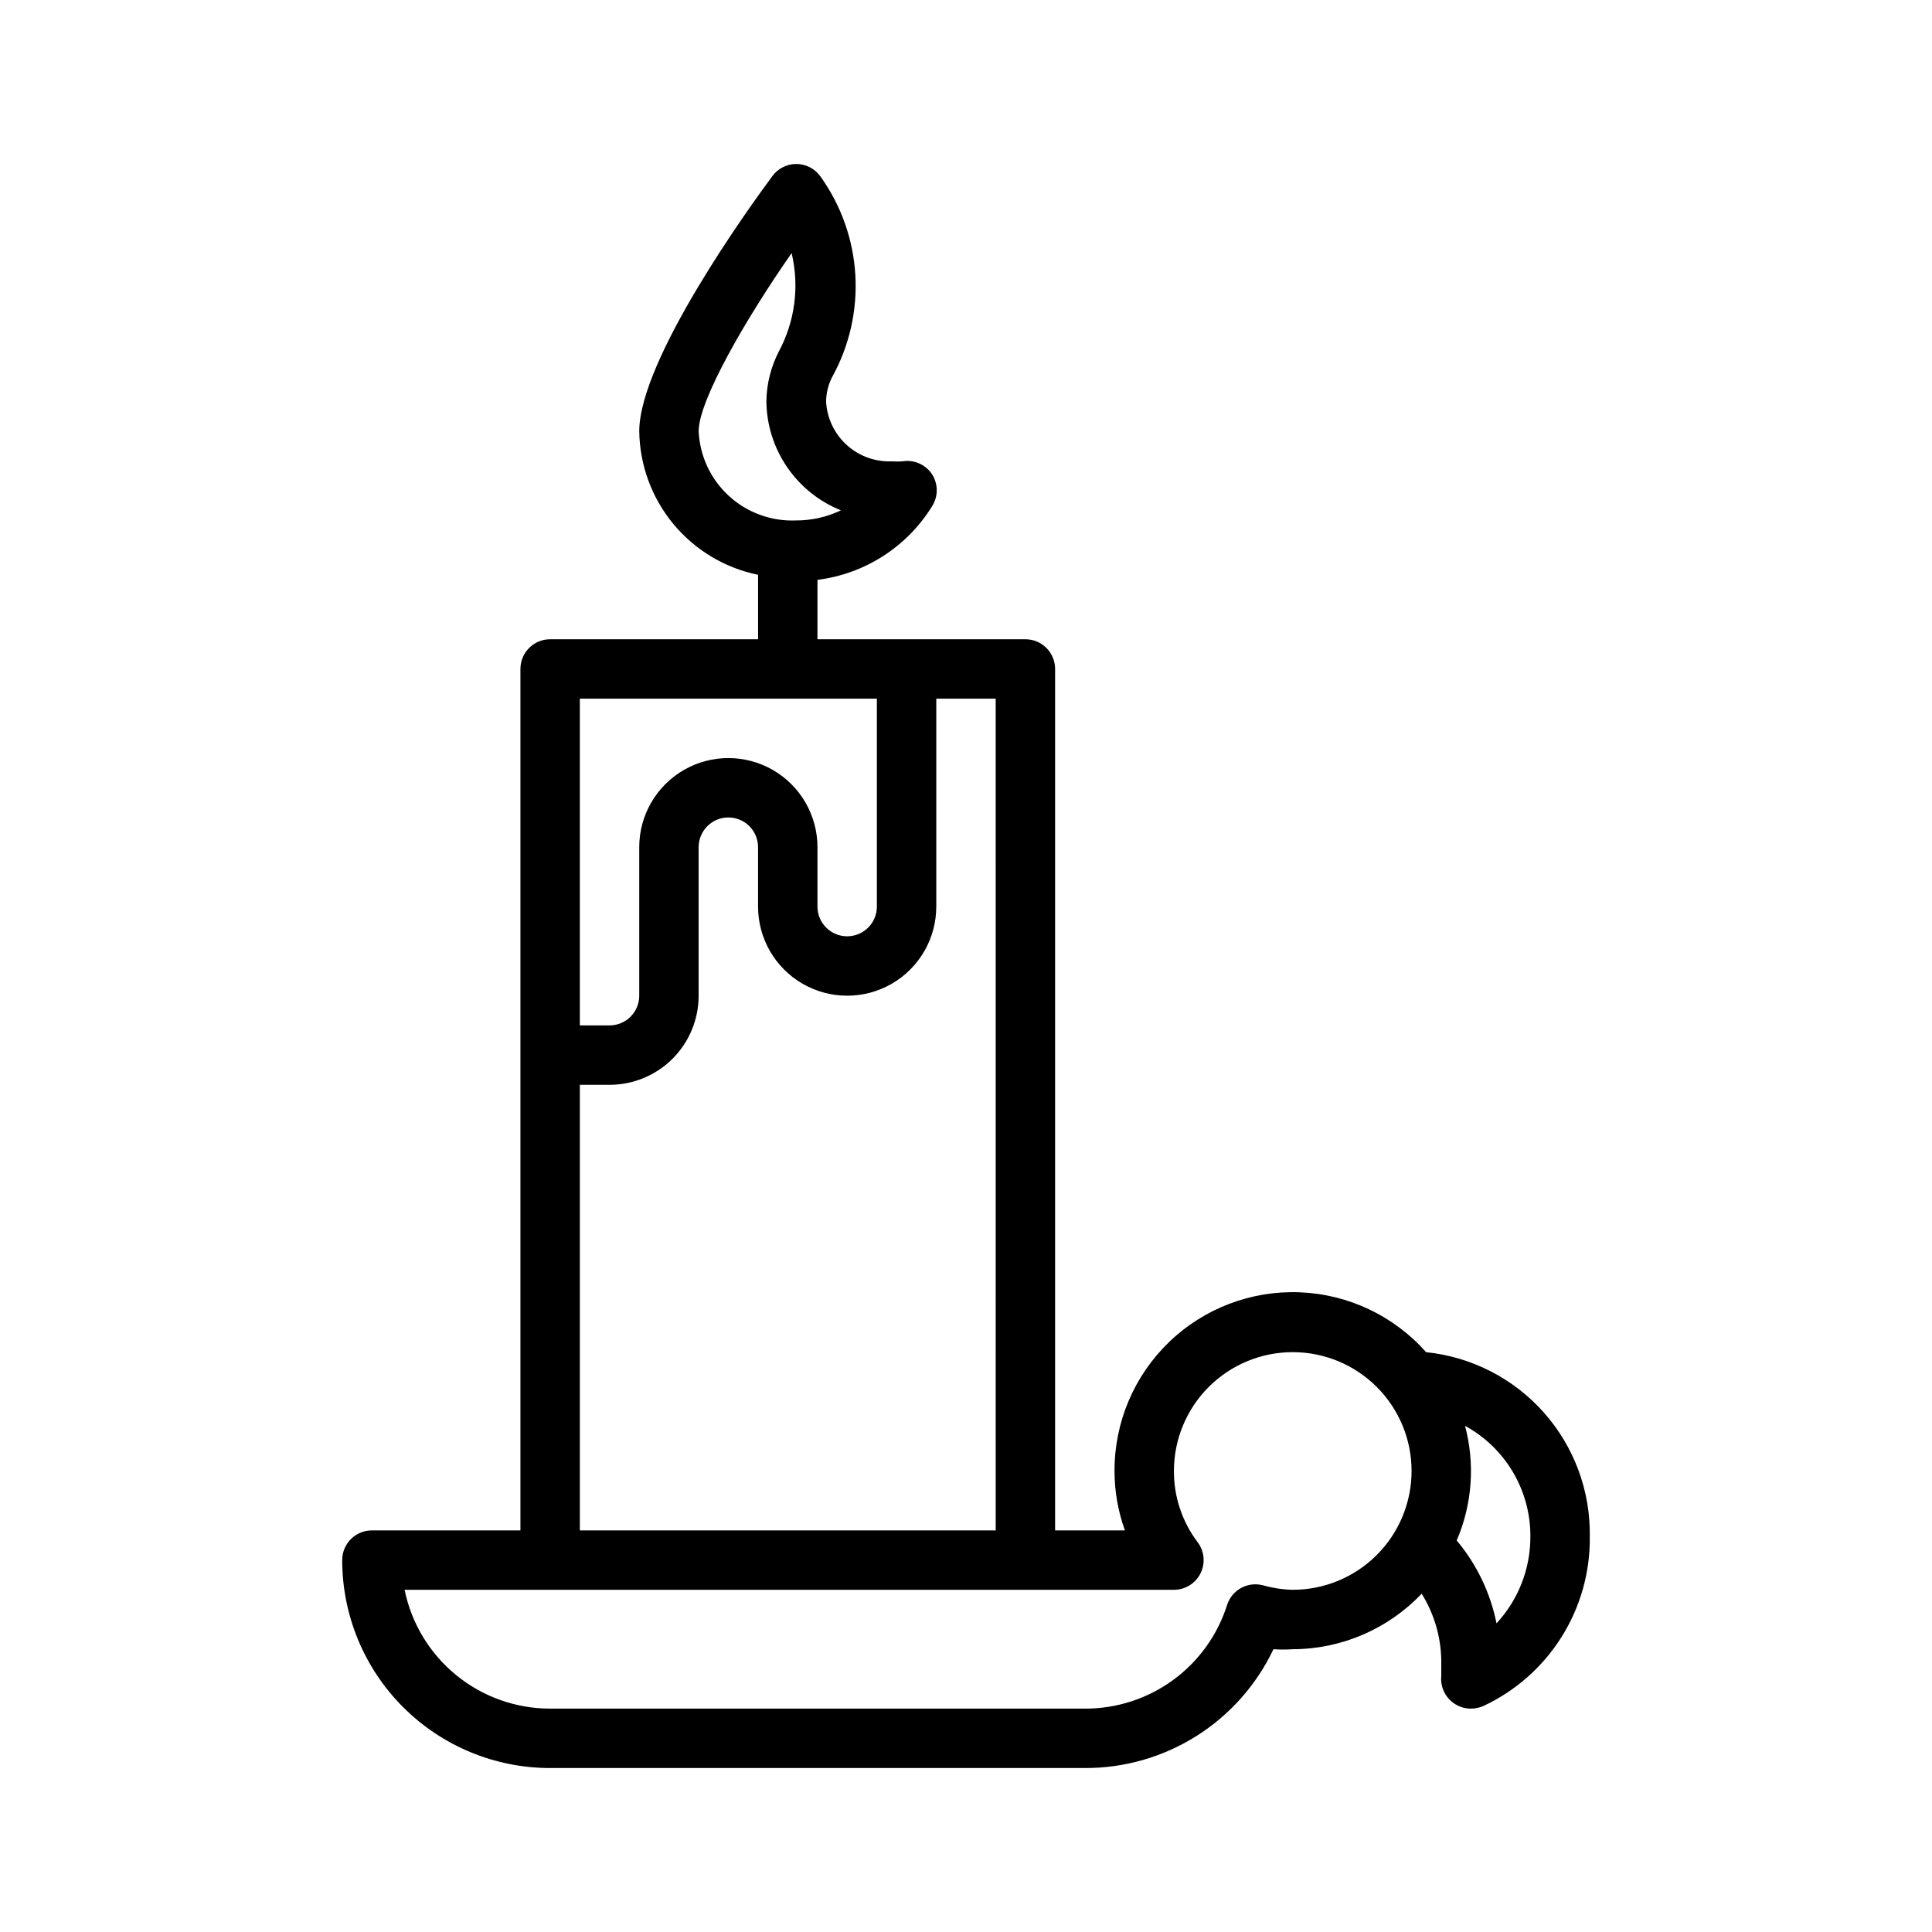 <?xml version="1.0" encoding="UTF-8"?>
<!-- Uploaded to: ICON Repo, www.svgrepo.com, Generator: ICON Repo Mixer Tools -->
<svg fill="#000000" width="800px" height="800px" version="1.1" viewBox="144 144 512 512" xmlns="http://www.w3.org/2000/svg">
 <path d="m289.79 313.41c-4.348 0-7.871 3.523-7.871 7.871v228.29h-39.359c-4.348 0-7.871 3.523-7.871 7.871 0 14.617 5.805 28.633 16.137 38.965 10.336 10.336 24.352 16.141 38.965 16.141h141.7c10.461 0.039 20.715-2.902 29.57-8.48 8.852-5.574 15.934-13.555 20.414-23.008 1.703 0.117 3.414 0.117 5.117 0 12.922-0.027 25.27-5.348 34.164-14.719 3.297 5.297 5.094 11.391 5.195 17.633v2.363 1.812-0.004c-0.277 2.793 0.953 5.519 3.231 7.164 1.348 0.977 2.977 1.5 4.644 1.496 1.078-0.012 2.144-0.227 3.148-0.633 8.566-3.965 15.801-10.328 20.832-18.32 5.027-7.988 7.637-17.266 7.508-26.707 0.18-12.086-4.172-23.801-12.203-32.836-8.027-9.031-19.148-14.73-31.172-15.969-8.539-9.637-20.641-15.367-33.508-15.867-12.863-0.504-25.375 4.269-34.637 13.207-9.266 8.941-14.477 21.273-14.434 34.148 0 5.367 0.93 10.695 2.754 15.742h-18.5v-228.29c0-2.086-0.828-4.09-2.305-5.566-1.477-1.477-3.477-2.305-5.566-2.305h-55.105v-15.742c12.562-1.57 23.738-8.75 30.387-19.523 1.629-2.574 1.629-5.852 0-8.426-1.703-2.609-4.793-3.969-7.871-3.461-0.918 0.078-1.84 0.078-2.754 0-4.398 0.191-8.695-1.348-11.965-4.293-3.266-2.945-5.246-7.059-5.512-11.453 0.008-2.269 0.547-4.508 1.574-6.531 4.578-8.254 6.723-17.633 6.18-27.055-0.547-9.422-3.754-18.492-9.25-26.16-1.484-2.09-3.894-3.32-6.457-3.309-2.488 0.02-4.824 1.215-6.297 3.227-5.902 7.953-35.266 48.57-35.266 67.621 0.125 8.98 3.316 17.648 9.043 24.562 5.727 6.914 13.648 11.664 22.445 13.461v17.082zm242.46 208.45c5.258 2.863 9.641 7.102 12.691 12.254 3.047 5.156 4.648 11.039 4.625 17.027 0.043 8.551-3.164 16.793-8.973 23.066-1.621-8.09-5.246-15.645-10.551-21.965 4.121-9.594 4.894-20.297 2.207-30.383zm-77.148 43.453c2.984 0 5.707-1.688 7.043-4.352 1.332-2.668 1.043-5.859-0.746-8.246-4.117-5.434-6.332-12.074-6.297-18.891 0-8.352 3.32-16.363 9.223-22.266 5.906-5.906 13.914-9.223 22.266-9.223 8.352 0 16.359 3.316 22.266 9.223 5.906 5.902 9.223 13.914 9.223 22.266 0 8.352-3.316 16.359-9.223 22.266-5.906 5.902-13.914 9.223-22.266 9.223-2.66-0.066-5.305-0.461-7.871-1.184-4.051-1.082-8.242 1.203-9.523 5.195-2.535 8.004-7.562 14.984-14.348 19.926-6.781 4.945-14.969 7.59-23.359 7.551h-141.7c-9.074 0-17.867-3.133-24.898-8.871-7.027-5.738-11.859-13.727-13.672-22.617zm-62.977-181.06v-55.105h15.742l0.004 220.42h-110.21v-118.08h7.871c6.262 0 12.27-2.488 16.699-6.918 4.43-4.43 6.914-10.438 6.914-16.699v-39.359c0-4.348 3.527-7.875 7.875-7.875 4.348 0 7.871 3.527 7.871 7.875v15.742c0 8.438 4.5 16.234 11.809 20.453 7.305 4.219 16.309 4.219 23.617 0 7.305-4.219 11.805-12.016 11.805-20.453zm-62.977-125.95c0-8.344 12.832-30.309 24.641-47.23 2.098 8.809 0.895 18.078-3.383 26.055-2.125 4.117-3.258 8.672-3.309 13.305 0.082 6.219 2 12.27 5.519 17.398 3.516 5.125 8.469 9.098 14.238 11.414-3.711 1.773-7.773 2.688-11.887 2.676-6.551 0.277-12.945-2.051-17.785-6.477-4.84-4.426-7.727-10.59-8.035-17.141zm47.23 70.848v55.105h0.004c0 4.348-3.523 7.871-7.871 7.871-4.348 0-7.875-3.523-7.875-7.871v-15.742c0-8.438-4.5-16.234-11.805-20.453-7.309-4.219-16.312-4.219-23.617 0-7.309 4.219-11.809 12.016-11.809 20.453v39.359c0 2.086-0.828 4.09-2.305 5.566-1.477 1.477-3.481 2.305-5.566 2.305h-7.871v-86.594z"/>
</svg>